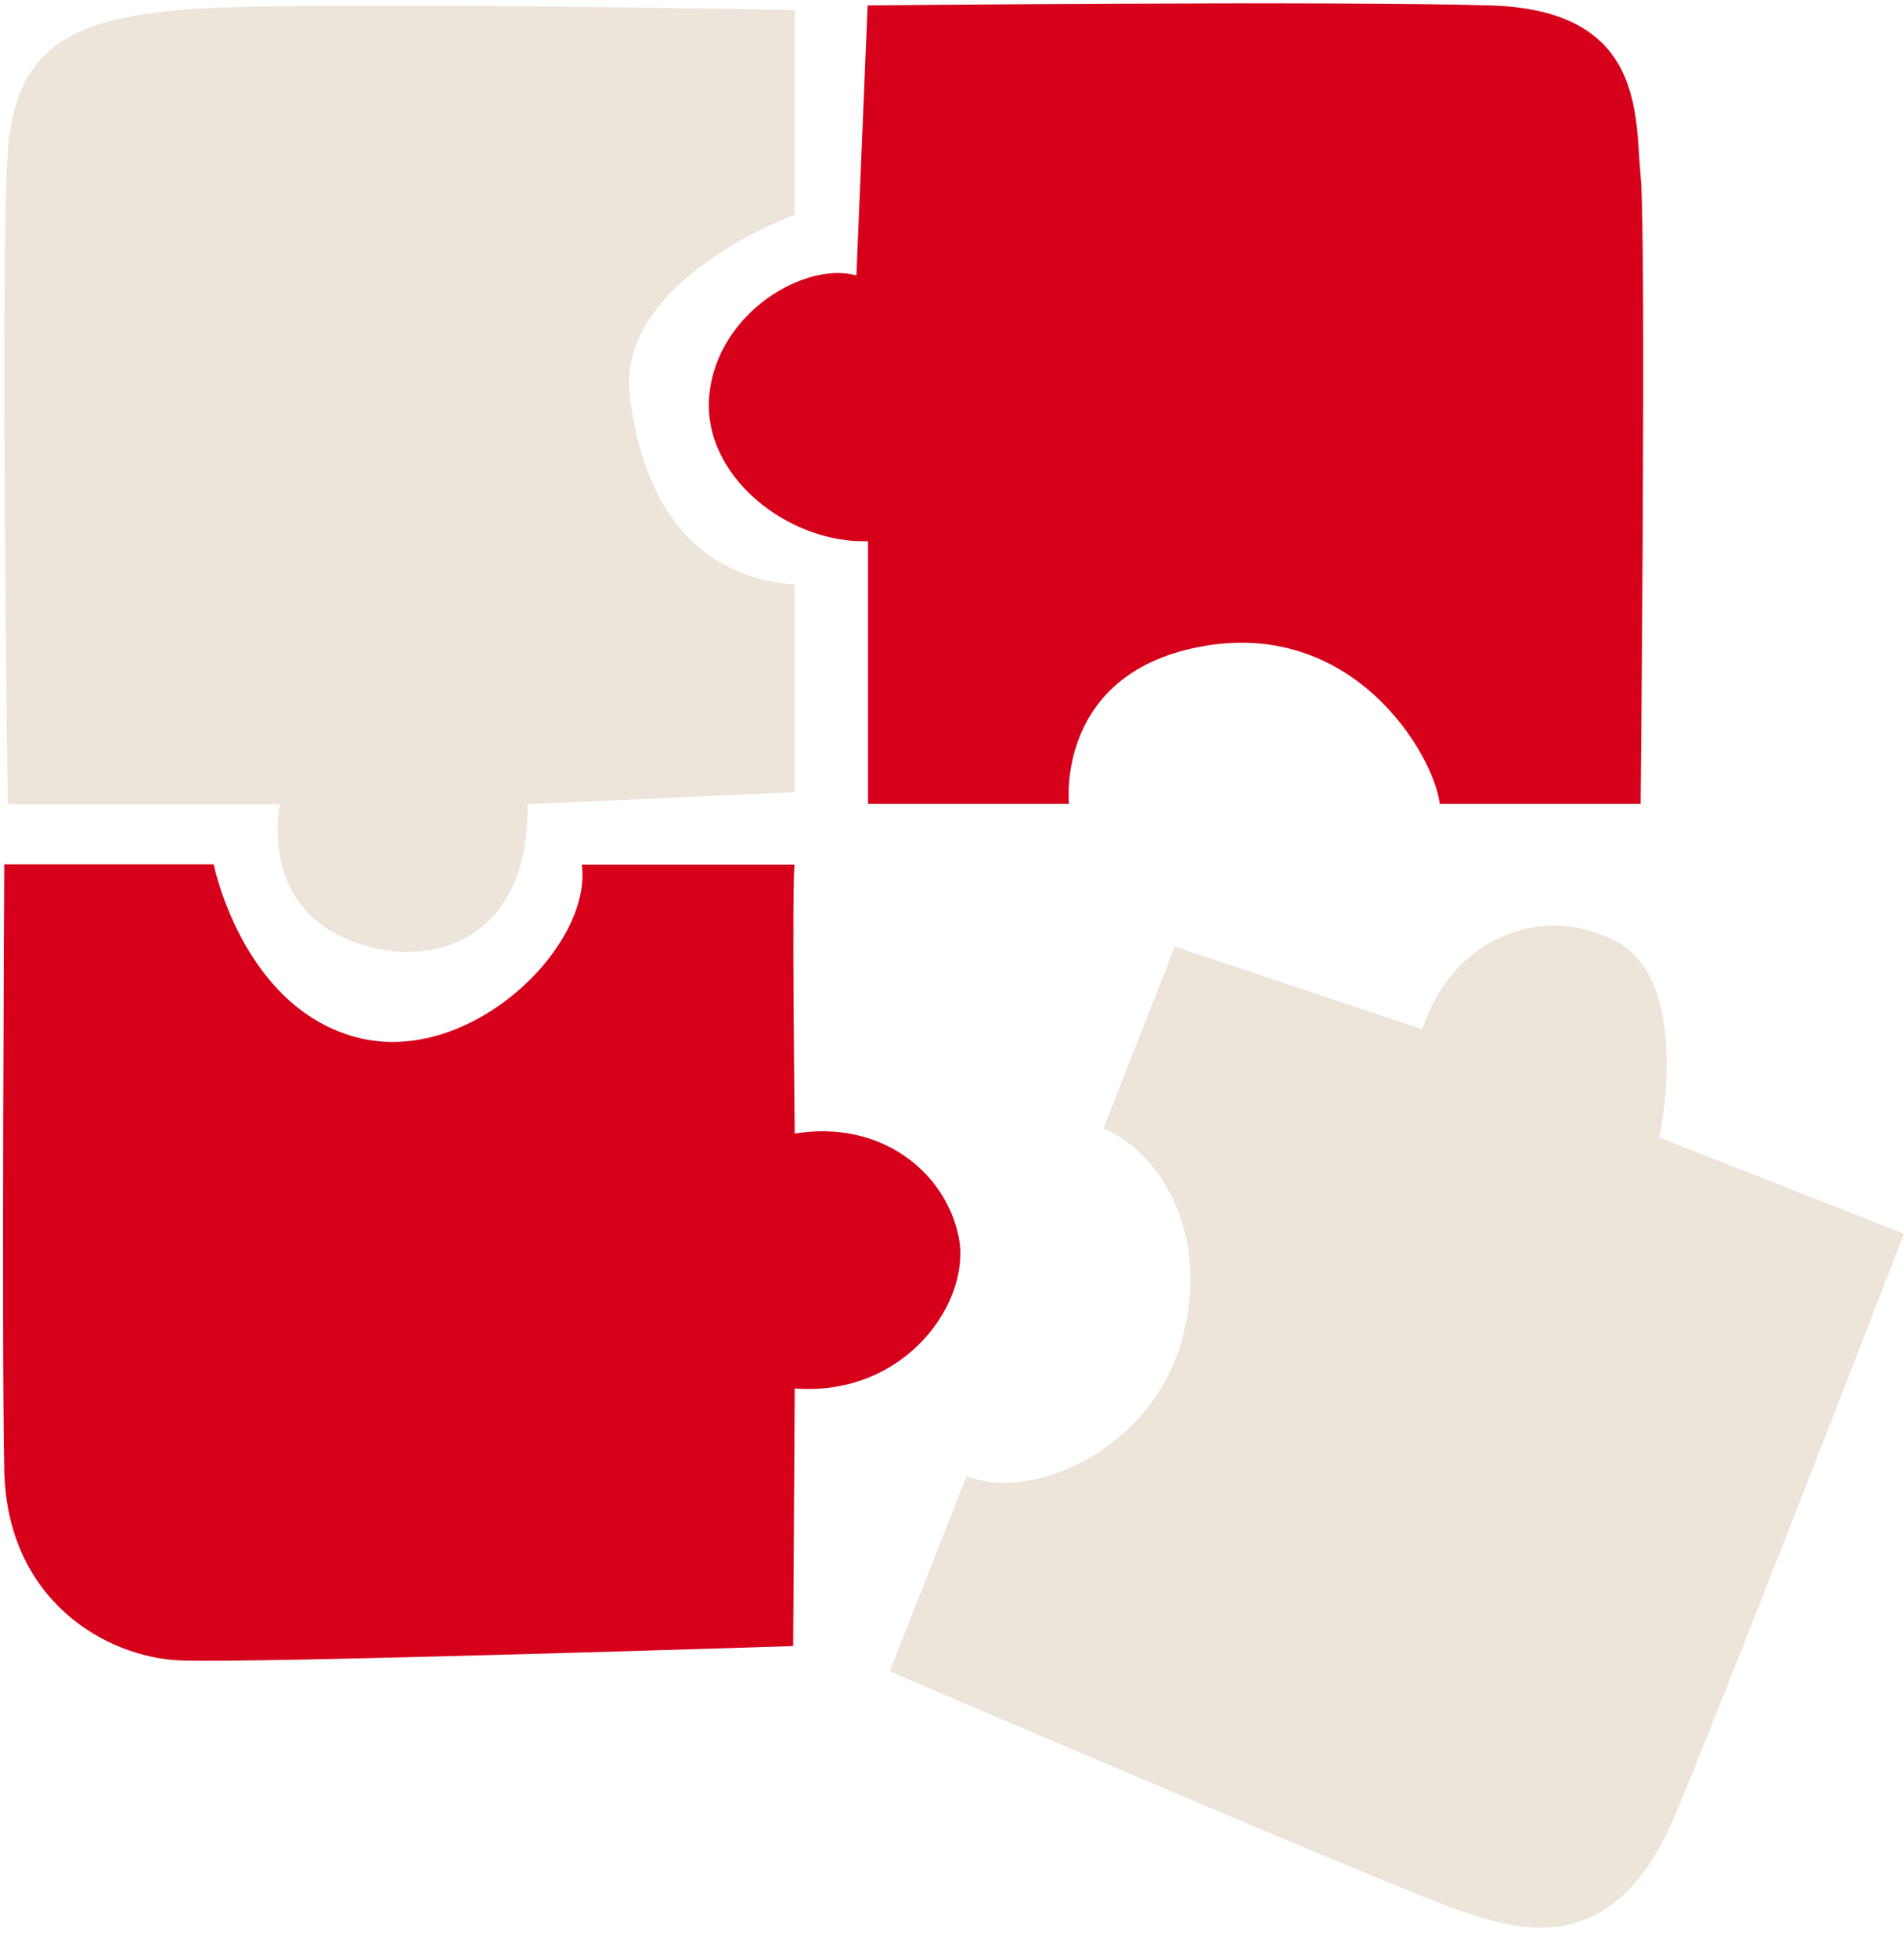 <?xml version="1.0" encoding="UTF-8" standalone="no"?><svg xmlns="http://www.w3.org/2000/svg" xmlns:xlink="http://www.w3.org/1999/xlink" fill="#000000" height="504.4" preserveAspectRatio="xMidYMid meet" version="1" viewBox="-0.8 -0.9 490.9 504.4" width="490.9" zoomAndPan="magnify"><g id="change1_1"><path d="M1.2,38.4C3.1,10.7,18.5,4.3,45,1.7s159.1,0,159.1,0v52.8c0,0-46.4,16.7-42.5,47 c3.9,30.3,18.7,46.4,42.5,48.3v53.5l-68.9,3.1c0.6,37.9-29,43.9-49,33.6s-14.8-33.6-14.8-33.6H1.2C1.2,206.4-0.8,66.1,1.2,38.4z M302.1,243.1L283.7,290c12.9,5.1,27.8,25,20.5,53.5c-7.3,28.5-38.1,43-55.8,36.1l-19.8,50.3c0,0,129.5,55.6,146.7,61.6 c17.2,6,40.6,12,56-25c15.4-37.1,58.8-149.4,58.8-149.4L427,292.3c0,0,8.8-40.4-11.4-50.7s-42.5,0.5-49.7,22.8L302.1,243.1z" fill="#ede4da"/></g><g id="change2_1"><path d="M383.5,0.5c40.1,1.2,37.2,28.7,38.7,44c1.5,15.3,0,161.8,0,161.8h-51.8c-1.5-12.6-21.9-47.3-60.6-40.7 s-35,40.7-35,40.7h-51.8v-67.7c-20.4,0.7-43.1-16.8-40.9-37.9c2.2-21.2,24.8-34.3,37.9-30.6l2.9-69.6C222.9,0.5,343.3-0.7,383.5,0.5 z M149.2,221.9c2.9,21.2-29.2,52.5-58.4,44.5c-29.2-8-36.5-44.5-36.5-44.5H0.3c0,0-0.7,122.6,0,156.2s26.3,48.2,45.3,49 c19,0.8,158.1-3.7,158.1-3.7l0.4-66.4c28.6,2.2,45.9-22.6,42.2-39.4c-3.6-16.8-20.4-29.9-42.2-26.3c0,0-0.8-67.1,0-69.3H149.2z" fill="#d6001b"/></g></svg>